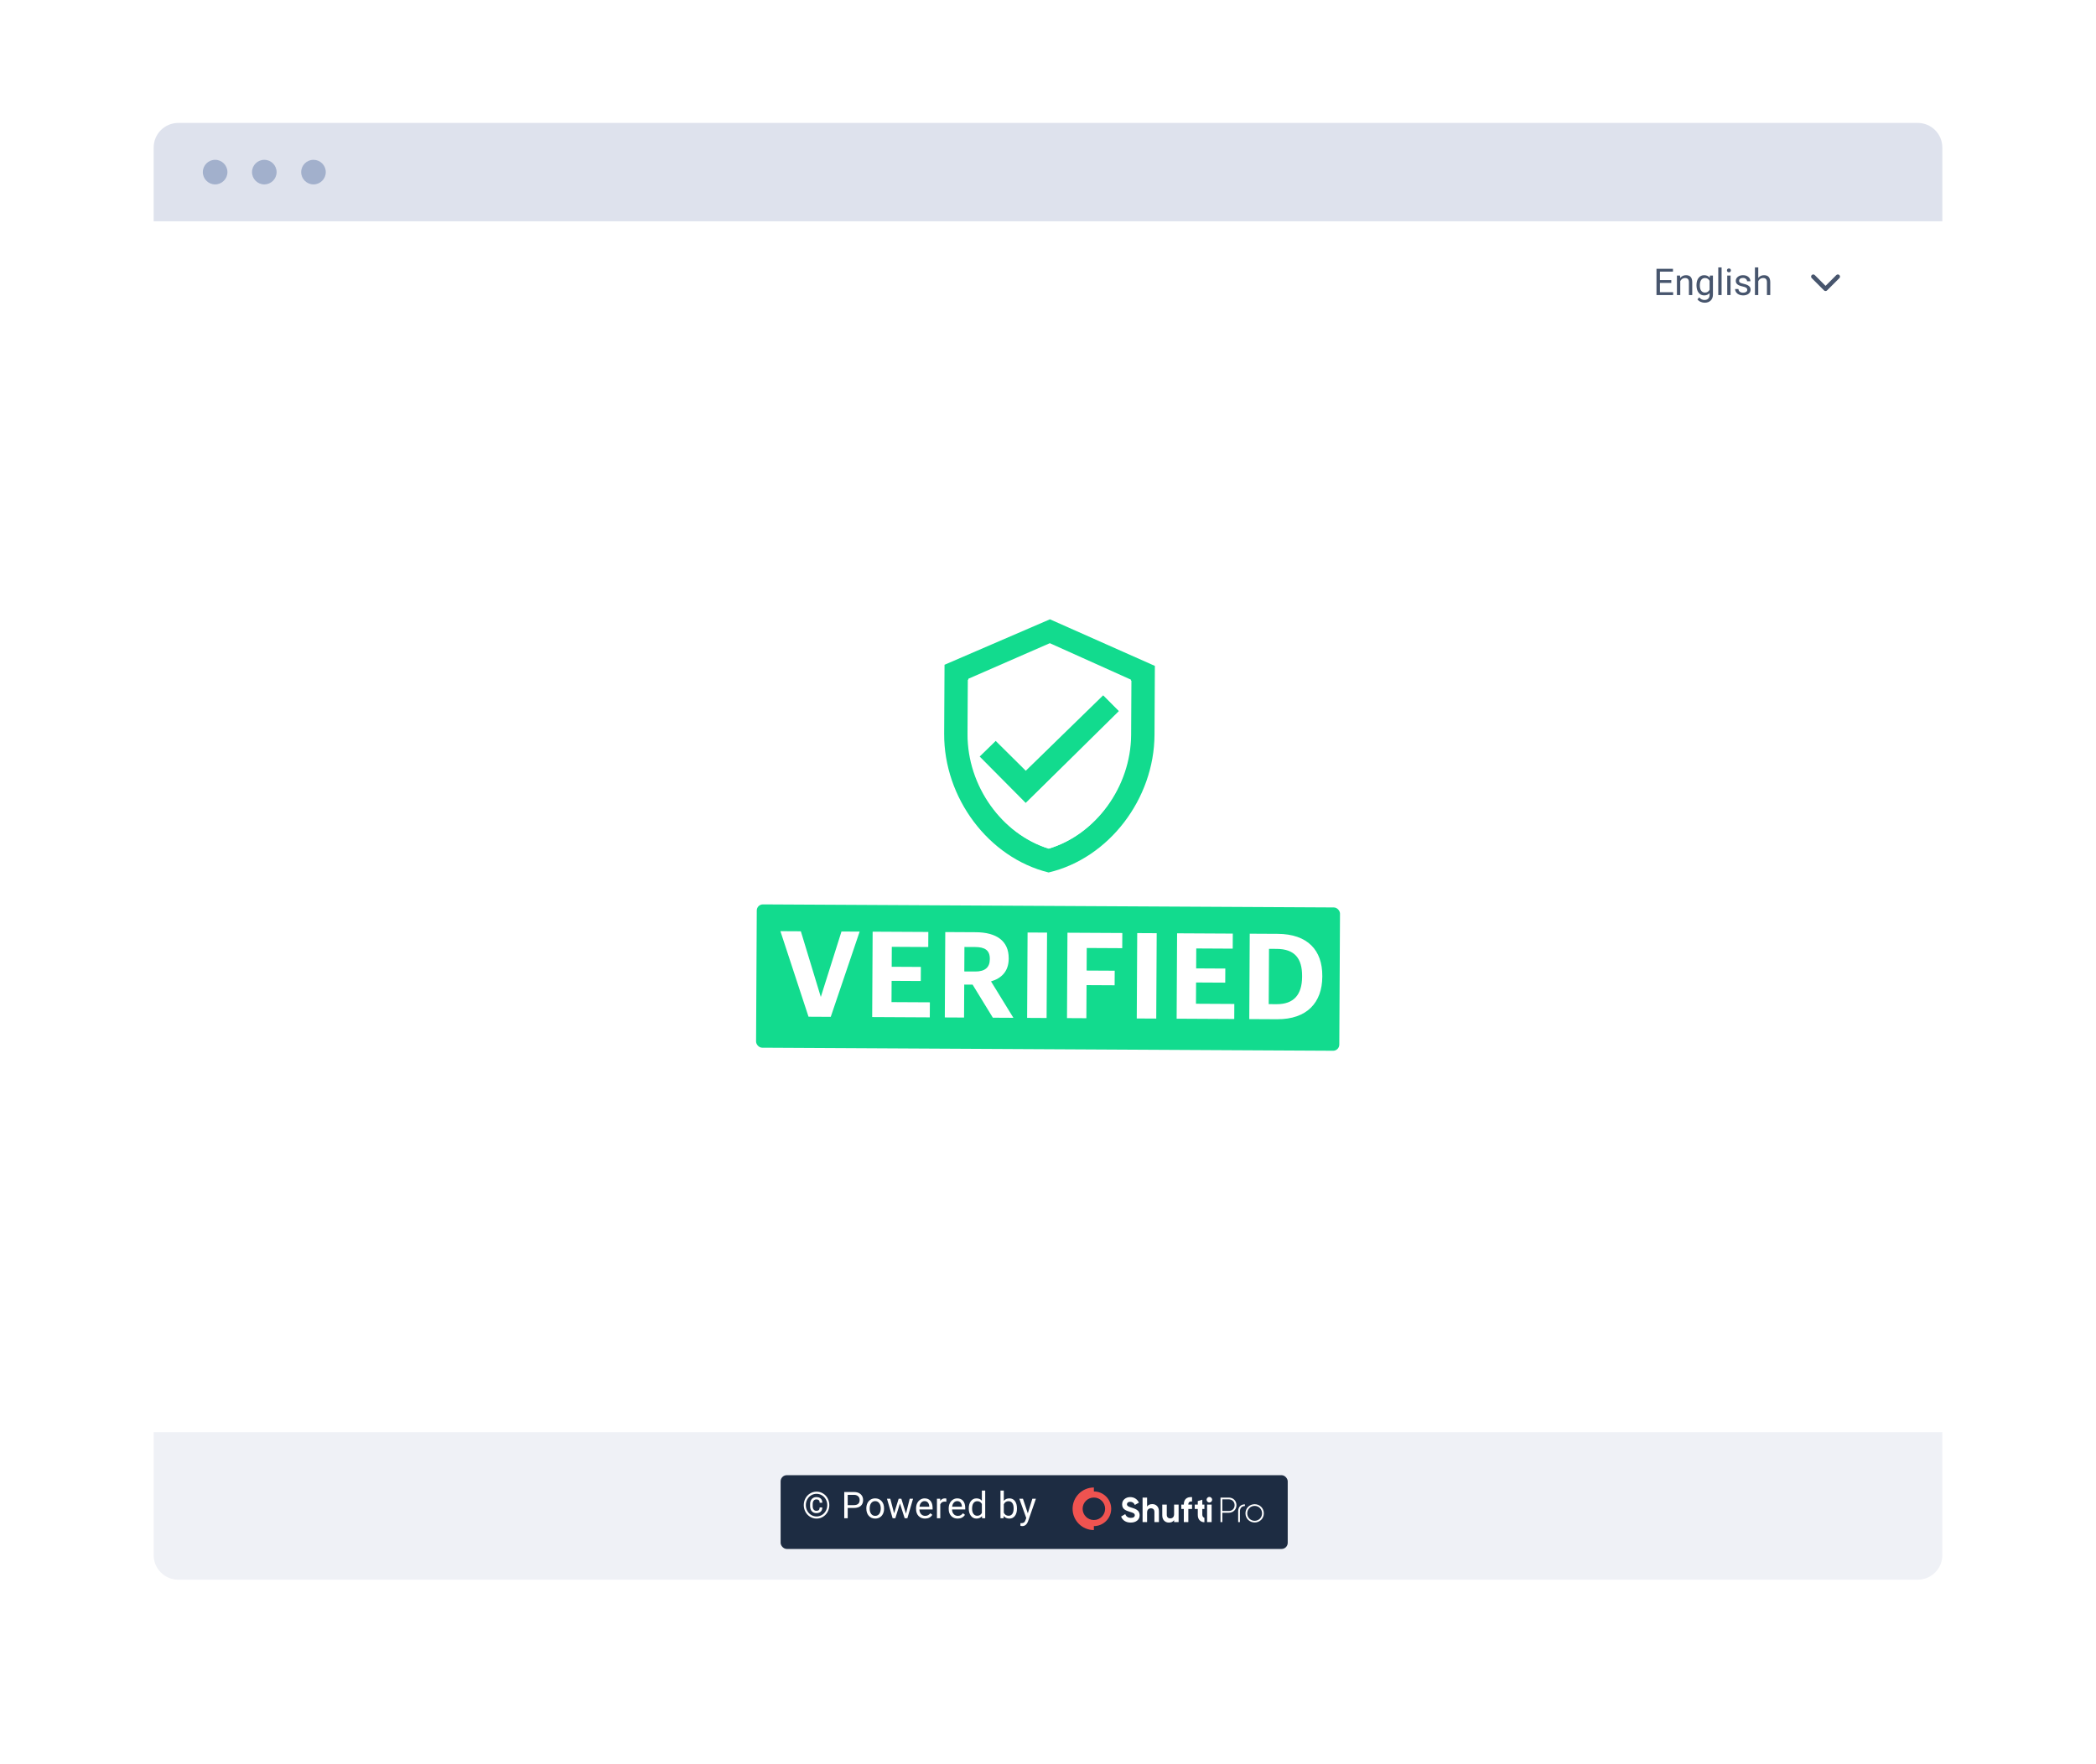<svg width="682" height="574" viewBox="0 0 682 574" fill="none" xmlns="http://www.w3.org/2000/svg">
<g filter="url(#filter0_d_4_5765)">
<rect x="50" y="40" width="582" height="474" rx="8" fill="white"/>
</g>
<path d="M50 466H632V506C632 510.418 628.418 514 624 514H58C53.582 514 50 510.418 50 506V466Z" fill="#EFF1F6"/>
<g filter="url(#filter1_d_4_5765)">
<rect x="254" y="478" width="165" height="24" rx="2" fill="#1D2C42"/>
</g>
<path d="M267.557 490.502C267.557 491.1 267.387 491.557 267.047 491.873C266.711 492.186 266.234 492.342 265.617 492.342C265.004 492.342 264.512 492.137 264.141 491.727C263.773 491.312 263.59 490.75 263.59 490.039V489.395C263.59 488.707 263.775 488.158 264.146 487.748C264.521 487.334 265.012 487.127 265.617 487.127C266.242 487.127 266.723 487.287 267.059 487.607C267.395 487.928 267.562 488.379 267.562 488.961H266.707C266.707 488.574 266.613 488.299 266.426 488.135C266.242 487.967 265.973 487.883 265.617 487.883C265.25 487.883 264.961 488.018 264.75 488.287C264.539 488.557 264.434 488.932 264.434 489.412V490.074C264.434 490.543 264.539 490.912 264.75 491.182C264.961 491.451 265.25 491.586 265.617 491.586C265.977 491.586 266.246 491.504 266.426 491.34C266.609 491.176 266.701 490.896 266.701 490.502H267.557ZM262.207 489.729C262.207 490.4 262.363 491.023 262.676 491.598C262.988 492.168 263.412 492.615 263.947 492.939C264.486 493.264 265.068 493.426 265.693 493.426C266.318 493.426 266.898 493.264 267.434 492.939C267.969 492.615 268.393 492.168 268.705 491.598C269.018 491.023 269.174 490.4 269.174 489.729C269.174 489.064 269.02 488.449 268.711 487.883C268.402 487.316 267.979 486.871 267.439 486.547C266.904 486.219 266.322 486.055 265.693 486.055C265.068 486.055 264.486 486.217 263.947 486.541C263.408 486.861 262.982 487.307 262.67 487.877C262.361 488.447 262.207 489.064 262.207 489.729ZM261.533 489.729C261.533 488.939 261.715 488.207 262.078 487.531C262.445 486.855 262.951 486.324 263.596 485.938C264.244 485.547 264.943 485.352 265.693 485.352C266.443 485.352 267.141 485.547 267.785 485.938C268.43 486.324 268.934 486.855 269.297 487.531C269.664 488.207 269.848 488.939 269.848 489.729C269.848 490.498 269.672 491.219 269.32 491.891C268.969 492.562 268.469 493.104 267.82 493.514C267.176 493.92 266.467 494.123 265.693 494.123C264.924 494.123 264.215 493.922 263.566 493.52C262.922 493.113 262.422 492.574 262.066 491.902C261.711 491.23 261.533 490.506 261.533 489.729ZM275.83 490.66V494H274.705V485.469H277.852C278.785 485.469 279.516 485.707 280.043 486.184C280.574 486.66 280.84 487.291 280.84 488.076C280.84 488.904 280.58 489.543 280.061 489.992C279.545 490.438 278.805 490.66 277.84 490.66H275.83ZM275.83 489.74H277.852C278.453 489.74 278.914 489.6 279.235 489.318C279.555 489.033 279.715 488.623 279.715 488.088C279.715 487.58 279.555 487.174 279.235 486.869C278.914 486.564 278.475 486.406 277.916 486.395H275.83V489.74ZM281.889 490.771C281.889 490.15 282.01 489.592 282.252 489.096C282.498 488.6 282.838 488.217 283.272 487.947C283.709 487.678 284.207 487.543 284.766 487.543C285.629 487.543 286.326 487.842 286.858 488.439C287.393 489.037 287.66 489.832 287.66 490.824V490.9C287.66 491.518 287.541 492.072 287.303 492.564C287.069 493.053 286.731 493.434 286.289 493.707C285.852 493.98 285.348 494.117 284.778 494.117C283.918 494.117 283.221 493.818 282.686 493.221C282.155 492.623 281.889 491.832 281.889 490.848V490.771ZM282.979 490.9C282.979 491.604 283.141 492.168 283.465 492.594C283.793 493.02 284.231 493.232 284.778 493.232C285.328 493.232 285.766 493.018 286.09 492.588C286.414 492.154 286.576 491.549 286.576 490.771C286.576 490.076 286.41 489.514 286.078 489.084C285.75 488.65 285.313 488.434 284.766 488.434C284.231 488.434 283.799 488.646 283.471 489.072C283.143 489.498 282.979 490.107 282.979 490.9ZM294.786 492.506L296.004 487.66H297.088L295.243 494H294.364L292.823 489.195L291.323 494H290.444L288.604 487.66H289.682L290.93 492.406L292.407 487.66H293.28L294.786 492.506ZM300.979 494.117C300.12 494.117 299.42 493.836 298.881 493.273C298.342 492.707 298.073 491.951 298.073 491.006V490.807C298.073 490.178 298.192 489.617 298.43 489.125C298.672 488.629 299.008 488.242 299.438 487.965C299.872 487.684 300.34 487.543 300.844 487.543C301.668 487.543 302.309 487.814 302.766 488.357C303.223 488.9 303.452 489.678 303.452 490.689V491.141H299.157C299.172 491.766 299.354 492.271 299.702 492.658C300.053 493.041 300.498 493.232 301.038 493.232C301.42 493.232 301.745 493.154 302.01 492.998C302.276 492.842 302.508 492.635 302.707 492.377L303.37 492.893C302.838 493.709 302.041 494.117 300.979 494.117ZM300.844 488.434C300.407 488.434 300.04 488.594 299.743 488.914C299.446 489.23 299.262 489.676 299.192 490.25H302.368V490.168C302.336 489.617 302.188 489.191 301.922 488.891C301.657 488.586 301.297 488.434 300.844 488.434ZM307.928 488.633C307.764 488.605 307.586 488.592 307.395 488.592C306.684 488.592 306.202 488.895 305.948 489.5V494H304.864V487.66H305.918L305.936 488.393C306.292 487.826 306.795 487.543 307.448 487.543C307.659 487.543 307.819 487.57 307.928 487.625V488.633ZM311.596 494.117C310.737 494.117 310.038 493.836 309.499 493.273C308.96 492.707 308.69 491.951 308.69 491.006V490.807C308.69 490.178 308.809 489.617 309.047 489.125C309.29 488.629 309.626 488.242 310.055 487.965C310.489 487.684 310.958 487.543 311.462 487.543C312.286 487.543 312.926 487.814 313.383 488.357C313.84 488.9 314.069 489.678 314.069 490.689V491.141H309.774C309.79 491.766 309.971 492.271 310.319 492.658C310.671 493.041 311.116 493.232 311.655 493.232C312.038 493.232 312.362 493.154 312.628 492.998C312.893 492.842 313.126 492.635 313.325 492.377L313.987 492.893C313.456 493.709 312.659 494.117 311.596 494.117ZM311.462 488.434C311.024 488.434 310.657 488.594 310.36 488.914C310.063 489.23 309.88 489.676 309.809 490.25H312.985V490.168C312.954 489.617 312.805 489.191 312.54 488.891C312.274 488.586 311.915 488.434 311.462 488.434ZM315.218 490.777C315.218 489.805 315.448 489.023 315.909 488.434C316.37 487.84 316.973 487.543 317.719 487.543C318.462 487.543 319.05 487.797 319.483 488.305V485H320.567V494H319.571L319.518 493.32C319.085 493.852 318.481 494.117 317.708 494.117C316.973 494.117 316.374 493.816 315.909 493.215C315.448 492.613 315.218 491.828 315.218 490.859V490.777ZM316.301 490.9C316.301 491.619 316.45 492.182 316.747 492.588C317.044 492.994 317.454 493.197 317.977 493.197C318.665 493.197 319.167 492.889 319.483 492.271V489.359C319.159 488.762 318.661 488.463 317.989 488.463C317.458 488.463 317.044 488.668 316.747 489.078C316.45 489.488 316.301 490.096 316.301 490.9ZM330.903 490.9C330.903 491.869 330.681 492.648 330.235 493.238C329.79 493.824 329.192 494.117 328.442 494.117C327.642 494.117 327.022 493.834 326.585 493.268L326.532 494H325.536V485H326.62V488.357C327.058 487.814 327.661 487.543 328.431 487.543C329.2 487.543 329.804 487.834 330.241 488.416C330.683 488.998 330.903 489.795 330.903 490.807V490.9ZM329.819 490.777C329.819 490.039 329.677 489.469 329.392 489.066C329.106 488.664 328.696 488.463 328.161 488.463C327.446 488.463 326.933 488.795 326.62 489.459V492.201C326.952 492.865 327.47 493.197 328.173 493.197C328.692 493.197 329.097 492.996 329.386 492.594C329.675 492.191 329.819 491.586 329.819 490.777ZM334.431 492.412L335.907 487.66H337.067L334.519 494.979C334.124 496.033 333.497 496.561 332.638 496.561L332.433 496.543L332.028 496.467V495.588L332.321 495.611C332.688 495.611 332.974 495.537 333.177 495.389C333.384 495.24 333.554 494.969 333.687 494.574L333.927 493.93L331.665 487.66H332.849L334.431 492.412Z" fill="white"/>
<path fill-rule="evenodd" clip-rule="evenodd" d="M367.924 495.419C367.134 495.419 366.47 495.242 365.931 494.889C365.392 494.536 365.012 494.056 364.792 493.448L366.136 492.662C366.447 493.475 367.058 493.881 367.97 493.881C368.41 493.881 368.733 493.801 368.938 493.642C369.142 493.483 369.245 493.281 369.245 493.039C369.245 492.757 369.12 492.539 368.869 492.383C368.619 492.228 368.171 492.059 367.525 491.876C367.169 491.77 366.866 491.664 366.62 491.558C366.373 491.452 366.126 491.309 365.88 491.13C365.633 490.952 365.445 490.726 365.316 490.453C365.187 490.18 365.123 489.861 365.123 489.496C365.123 488.775 365.379 488.2 365.891 487.771C366.404 487.342 367.02 487.128 367.742 487.128C368.387 487.128 368.955 487.285 369.444 487.6C369.934 487.915 370.316 488.354 370.589 488.916L369.268 489.678C368.949 488.995 368.44 488.654 367.742 488.654C367.415 488.654 367.159 488.728 366.973 488.876C366.786 489.024 366.694 489.216 366.694 489.451C366.694 489.701 366.798 489.904 367.007 490.06C367.216 490.216 367.616 490.385 368.209 490.567C368.451 490.643 368.636 490.702 368.761 490.743C368.886 490.785 369.057 490.85 369.274 490.937C369.49 491.024 369.657 491.106 369.774 491.182C369.892 491.258 370.027 491.36 370.179 491.489C370.331 491.619 370.447 491.751 370.526 491.888C370.606 492.025 370.674 492.19 370.731 492.383C370.788 492.577 370.817 492.788 370.817 493.016C370.817 493.752 370.549 494.337 370.014 494.769C369.479 495.202 368.782 495.419 367.924 495.419Z" fill="white"/>
<path fill-rule="evenodd" clip-rule="evenodd" d="M391.893 495.306C391.27 495.306 390.756 495.097 390.35 494.68C389.944 494.262 389.74 493.685 389.74 492.949V490.977H388.749V489.565H389.74V488.415L391.209 487.97V489.565H391.893V490.977H391.209V492.766C391.209 493.146 391.312 493.436 391.517 493.638C391.624 493.742 391.749 493.819 391.893 493.87V495.306Z" fill="white"/>
<path fill-rule="evenodd" clip-rule="evenodd" d="M405.068 490.028C404.034 490.047 403.452 490.72 403.452 491.745V495.259H402.875V491.745C402.875 490.378 403.722 489.485 405.068 489.485V490.028Z" fill="white"/>
<path fill-rule="evenodd" clip-rule="evenodd" d="M408.246 494.838C406.89 494.838 405.831 493.768 405.831 492.411C405.831 491.057 406.89 489.987 408.246 489.987C409.602 489.987 410.648 491.057 410.648 492.411C410.648 493.768 409.602 494.838 408.246 494.838ZM408.246 489.44C406.584 489.44 405.251 490.727 405.251 492.411C405.251 494.097 406.584 495.384 408.246 495.384C409.897 495.384 411.229 494.097 411.229 492.411C411.229 490.727 409.897 489.44 408.246 489.44Z" fill="white"/>
<path fill-rule="evenodd" clip-rule="evenodd" d="M399.837 491.649H397.731V487.857H399.837C400.932 487.857 401.717 488.654 401.717 489.758C401.717 490.852 400.932 491.649 399.837 491.649ZM399.837 487.286H397.127V495.26H397.731V492.218H399.837C401.273 492.218 402.321 491.16 402.321 489.758C402.321 488.346 401.273 487.286 399.837 487.286Z" fill="white"/>
<path fill-rule="evenodd" clip-rule="evenodd" d="M393.499 488.881C393.256 488.881 393.046 488.792 392.867 488.614C392.688 488.435 392.599 488.225 392.599 487.982C392.599 487.739 392.688 487.526 392.867 487.344C393.046 487.161 393.256 487.071 393.499 487.071C393.749 487.071 393.964 487.161 394.142 487.344C394.321 487.526 394.41 487.739 394.41 487.982C394.41 488.225 394.321 488.435 394.142 488.614C393.964 488.792 393.749 488.881 393.499 488.881Z" fill="white"/>
<path fill-rule="evenodd" clip-rule="evenodd" d="M392.77 495.259H394.239V489.565H392.77V495.259Z" fill="white"/>
<path fill-rule="evenodd" clip-rule="evenodd" d="M387.873 488.54C387.068 488.479 386.665 488.802 386.665 489.508V489.565H387.873V490.977H386.665V495.259H385.196V490.977H384.376V489.565H385.196V489.508C385.196 488.703 385.42 488.092 385.868 487.674C386.316 487.257 386.984 487.074 387.873 487.128V488.54Z" fill="white"/>
<path fill-rule="evenodd" clip-rule="evenodd" d="M382.03 489.565H383.499V495.259H382.03V494.621C381.673 495.153 381.107 495.419 380.332 495.419C379.71 495.419 379.195 495.21 378.79 494.793C378.384 494.375 378.18 493.798 378.18 493.061V489.565H379.649V492.879C379.649 493.259 379.752 493.549 379.957 493.75C380.162 493.951 380.435 494.052 380.777 494.052C381.156 494.052 381.46 493.934 381.688 493.699C381.916 493.463 382.03 493.111 382.03 492.64V489.565Z" fill="white"/>
<path fill-rule="evenodd" clip-rule="evenodd" d="M374.939 489.405C375.562 489.405 376.077 489.614 376.482 490.032C376.889 490.449 377.092 491.026 377.092 491.763V495.259H375.623V491.945C375.623 491.566 375.52 491.275 375.315 491.074C375.111 490.873 374.837 490.772 374.495 490.772C374.116 490.772 373.812 490.89 373.584 491.125C373.357 491.36 373.243 491.713 373.243 492.184V495.259H371.773V487.287H373.243V490.202C373.599 489.671 374.165 489.405 374.939 489.405Z" fill="white"/>
<path fill-rule="evenodd" clip-rule="evenodd" d="M358.513 488.34C357.851 487.678 356.937 487.269 355.927 487.269C354.917 487.269 354.002 487.678 353.34 488.34C352.678 489.002 352.269 489.916 352.269 490.926C352.269 491.937 352.678 492.851 353.34 493.513C354.002 494.175 354.917 494.584 355.927 494.584C356.937 494.584 357.851 494.175 358.513 493.513C359.175 492.851 359.584 491.937 359.584 490.926C359.584 489.916 359.175 489.002 358.513 488.34ZM355.927 485.292C357.483 485.292 358.891 485.922 359.911 486.942C360.931 487.962 361.562 489.37 361.562 490.926C361.562 492.482 360.931 493.891 359.911 494.911C358.891 495.93 357.483 496.561 355.927 496.561V497.853C354.014 497.853 352.282 497.077 351.029 495.824C349.775 494.571 349 492.839 349 490.926C349 489.014 349.775 487.282 351.029 486.029C352.282 484.775 354.014 484 355.927 484V485.292Z" fill="#EF5350"/>
<path d="M50 48C50 43.582 53.582 40 58 40H624C628.418 40 632 43.582 632 48V72H50V48Z" fill="#DEE2ED"/>
<circle cx="70" cy="56" r="4" fill="#A2B0CC"/>
<circle cx="86" cy="56" r="4" fill="#A2B0CC"/>
<circle cx="102" cy="56" r="4" fill="#A2B0CC"/>
<g clip-path="url(#clip0_4_5765)">
<g filter="url(#filter2_d_4_5765)">
<rect x="528" y="80" width="80" height="24" rx="2" fill="white"/>
</g>
<path d="M543.812 92.057H540.115V95.08H544.41V96H538.99V87.469H544.352V88.394H540.115V91.137H543.812V92.057ZM546.666 89.66L546.701 90.457C547.186 89.848 547.818 89.543 548.6 89.543C549.939 89.543 550.615 90.299 550.627 91.811V96H549.543V91.805C549.539 91.348 549.434 91.01 549.227 90.791C549.023 90.572 548.705 90.463 548.271 90.463C547.92 90.463 547.611 90.557 547.346 90.744C547.08 90.932 546.873 91.178 546.725 91.482V96H545.641V89.66H546.666ZM552.004 92.777C552.004 91.789 552.232 91.004 552.689 90.422C553.146 89.836 553.752 89.543 554.506 89.543C555.279 89.543 555.883 89.816 556.316 90.363L556.369 89.66H557.359V95.848C557.359 96.668 557.115 97.314 556.627 97.787C556.143 98.26 555.49 98.496 554.67 98.496C554.213 98.496 553.766 98.398 553.328 98.203C552.891 98.008 552.557 97.74 552.326 97.4L552.889 96.75C553.354 97.324 553.922 97.611 554.594 97.611C555.121 97.611 555.531 97.463 555.824 97.166C556.121 96.869 556.27 96.451 556.27 95.912V95.367C555.836 95.867 555.244 96.117 554.494 96.117C553.752 96.117 553.15 95.818 552.689 95.221C552.232 94.623 552.004 93.809 552.004 92.777ZM553.094 92.9C553.094 93.615 553.24 94.178 553.533 94.588C553.826 94.994 554.236 95.197 554.764 95.197C555.447 95.197 555.949 94.887 556.27 94.266V91.371C555.938 90.766 555.439 90.463 554.775 90.463C554.248 90.463 553.836 90.668 553.539 91.078C553.242 91.488 553.094 92.096 553.094 92.9ZM560.178 96H559.094V87H560.178V96ZM563.096 96H562.012V89.66H563.096V96ZM561.924 87.978C561.924 87.803 561.977 87.654 562.082 87.533C562.191 87.412 562.352 87.352 562.562 87.352C562.773 87.352 562.934 87.412 563.043 87.533C563.152 87.654 563.207 87.803 563.207 87.978C563.207 88.154 563.152 88.301 563.043 88.418C562.934 88.535 562.773 88.594 562.562 88.594C562.352 88.594 562.191 88.535 562.082 88.418C561.977 88.301 561.924 88.154 561.924 87.978ZM568.527 94.318C568.527 94.025 568.416 93.799 568.193 93.639C567.975 93.475 567.59 93.334 567.039 93.217C566.492 93.1 566.057 92.959 565.732 92.795C565.412 92.631 565.174 92.436 565.018 92.209C564.865 91.982 564.789 91.713 564.789 91.4C564.789 90.881 565.008 90.441 565.445 90.082C565.887 89.723 566.449 89.543 567.133 89.543C567.852 89.543 568.434 89.728 568.879 90.1C569.328 90.471 569.553 90.945 569.553 91.523H568.463C568.463 91.227 568.336 90.971 568.082 90.756C567.832 90.541 567.516 90.434 567.133 90.434C566.738 90.434 566.43 90.519 566.207 90.691C565.984 90.863 565.873 91.088 565.873 91.365C565.873 91.627 565.977 91.824 566.184 91.957C566.391 92.09 566.764 92.217 567.303 92.338C567.846 92.459 568.285 92.603 568.621 92.772C568.957 92.939 569.205 93.143 569.365 93.381C569.529 93.615 569.611 93.902 569.611 94.242C569.611 94.809 569.385 95.264 568.932 95.607C568.479 95.947 567.891 96.117 567.168 96.117C566.66 96.117 566.211 96.027 565.82 95.848C565.43 95.668 565.123 95.418 564.9 95.098C564.682 94.773 564.572 94.424 564.572 94.049H565.656C565.676 94.412 565.82 94.701 566.09 94.916C566.363 95.127 566.723 95.232 567.168 95.232C567.578 95.232 567.906 95.15 568.152 94.986C568.402 94.818 568.527 94.596 568.527 94.318ZM572.107 90.428C572.588 89.838 573.213 89.543 573.982 89.543C575.322 89.543 575.998 90.299 576.01 91.811V96H574.926V91.805C574.922 91.348 574.816 91.01 574.609 90.791C574.406 90.572 574.088 90.463 573.654 90.463C573.303 90.463 572.994 90.557 572.729 90.744C572.463 90.932 572.256 91.178 572.107 91.482V96H571.023V87H572.107V90.428Z" fill="#47556D"/>
<path d="M590 90L594 94L598 90" stroke="#47556D" stroke-width="1.4" stroke-linecap="round" stroke-linejoin="round"/>
</g>
<g filter="url(#filter3_d_4_5765)">
<rect x="246.25" y="292.26" width="189.773" height="46.63" rx="2" transform="rotate(0.307 246.25 292.26)" fill="#12DB8E"/>
</g>
<path fill-rule="evenodd" clip-rule="evenodd" d="M406.64 303.805L406.491 331.589L415.552 331.637C425.312 331.69 430.203 326.159 430.248 317.843L430.249 317.532C430.294 309.217 425.5 303.906 415.739 303.854L406.64 303.805ZM369.882 331.392L370.031 303.609L376.369 303.643L376.22 331.426L369.882 331.392ZM347.332 303.487L347.184 331.271L353.483 331.305L353.541 320.541L362.679 320.59L362.705 315.849L353.566 315.8L353.606 308.456L365.155 308.518L365.182 303.583L347.332 303.487ZM334.206 331.201L334.355 303.418L340.693 303.452L340.544 331.235L334.206 331.201ZM307.424 331.058L307.573 303.274L317.528 303.328C324.1 303.363 328.246 306.066 328.215 311.817L328.215 311.973C328.192 316.169 325.73 318.371 322.459 319.325L329.745 331.177L323.056 331.141L316.464 320.381L313.742 320.366L313.685 331.091L307.424 331.058ZM283.941 303.148L283.792 330.931L302.536 331.031L302.562 326.135L290.079 326.068L290.116 319.152L299.605 319.203L299.629 314.617L290.141 314.567L290.176 308.077L302.036 308.141L302.063 303.245L283.941 303.148ZM253.931 302.987L263.077 330.82L270.31 330.859L279.714 303.125L273.803 303.094L267.078 324.391L260.581 303.023L253.931 302.987ZM317.304 316.111L313.765 316.092L313.808 308.126L317.347 308.145C320.38 308.161 322.086 309.142 322.071 311.979L322.07 312.134C322.055 314.815 320.454 316.128 317.304 316.111ZM383.006 303.679L382.858 331.462L401.601 331.562L401.627 326.666L389.145 326.599L389.182 319.683L398.67 319.734L398.695 315.148L389.206 315.097L389.241 308.608L401.102 308.672L401.128 303.776L383.006 303.679ZM412.816 326.726L415.383 326.74C420.982 326.77 423.644 323.637 423.674 317.886L423.676 317.575C423.707 311.863 421.273 308.78 415.401 308.749L412.913 308.735L412.816 326.726Z" fill="white"/>
<g filter="url(#filter4_d_4_5765)">
<path fill-rule="evenodd" clip-rule="evenodd" d="M341.635 199.509L307.334 214.303L307.213 236.77C307.102 257.552 321.598 277.064 341.193 281.887C360.838 277.275 375.543 257.919 375.655 237.137L375.775 214.67L341.635 199.509ZM368.049 237.096C367.958 254.021 356.544 269.575 341.234 274.136C325.973 269.411 314.726 253.736 314.817 236.811L314.911 219.212L341.59 207.709L368.143 219.497L368.049 237.096ZM318.579 244.32L323.969 239.069L333.765 248.783L358.954 224.241L364.287 229.587L333.708 259.38L318.579 244.32Z" fill="#12DB8E"/>
<path fill-rule="evenodd" clip-rule="evenodd" d="M314.992 236.563L315.087 218.855L341.593 207.28L367.973 219.139L367.878 236.846C367.787 253.875 356.445 269.563 341.234 274.116C326.073 269.363 314.9 253.592 314.992 236.563ZM333.759 259.269L364.142 229.291L358.844 223.913L333.817 248.607L324.085 238.834L318.73 244.118L333.759 259.269Z" fill="white"/>
</g>
<defs>
<filter id="filter0_d_4_5765" x="0" y="0" width="682" height="574" filterUnits="userSpaceOnUse" color-interpolation-filters="sRGB">
<feFlood flood-opacity="0" result="BackgroundImageFix"/>
<feColorMatrix in="SourceAlpha" type="matrix" values="0 0 0 0 0 0 0 0 0 0 0 0 0 0 0 0 0 0 127 0" result="hardAlpha"/>
<feOffset dy="10"/>
<feGaussianBlur stdDeviation="25"/>
<feColorMatrix type="matrix" values="0 0 0 0 0.068 0 0 0 0 0.103 0 0 0 0 0.155 0 0 0 0.16 0"/>
<feBlend mode="normal" in2="BackgroundImageFix" result="effect1_dropShadow_4_5765"/>
<feBlend mode="normal" in="SourceGraphic" in2="effect1_dropShadow_4_5765" result="shape"/>
</filter>
<filter id="filter1_d_4_5765" x="250" y="476" width="173" height="32" filterUnits="userSpaceOnUse" color-interpolation-filters="sRGB">
<feFlood flood-opacity="0" result="BackgroundImageFix"/>
<feColorMatrix in="SourceAlpha" type="matrix" values="0 0 0 0 0 0 0 0 0 0 0 0 0 0 0 0 0 0 127 0" result="hardAlpha"/>
<feOffset dy="2"/>
<feGaussianBlur stdDeviation="2"/>
<feColorMatrix type="matrix" values="0 0 0 0 0.278 0 0 0 0 0.333 0 0 0 0 0.427 0 0 0 0.54 0"/>
<feBlend mode="normal" in2="BackgroundImageFix" result="effect1_dropShadow_4_5765"/>
<feBlend mode="normal" in="SourceGraphic" in2="effect1_dropShadow_4_5765" result="shape"/>
</filter>
<filter id="filter2_d_4_5765" x="492" y="48" width="152" height="96" filterUnits="userSpaceOnUse" color-interpolation-filters="sRGB">
<feFlood flood-opacity="0" result="BackgroundImageFix"/>
<feColorMatrix in="SourceAlpha" type="matrix" values="0 0 0 0 0 0 0 0 0 0 0 0 0 0 0 0 0 0 127 0" result="hardAlpha"/>
<feMorphology radius="4" operator="erode" in="SourceAlpha" result="effect1_dropShadow_4_5765"/>
<feOffset dy="4"/>
<feGaussianBlur stdDeviation="20"/>
<feColorMatrix type="matrix" values="0 0 0 0 0.278 0 0 0 0 0.333 0 0 0 0 0.427 0 0 0 0.3 0"/>
<feBlend mode="normal" in2="BackgroundImageFix" result="effect1_dropShadow_4_5765"/>
<feBlend mode="normal" in="SourceGraphic" in2="effect1_dropShadow_4_5765" result="shape"/>
</filter>
<filter id="filter3_d_4_5765" x="240.011" y="288.271" width="201.999" height="59.625" filterUnits="userSpaceOnUse" color-interpolation-filters="sRGB">
<feFlood flood-opacity="0" result="BackgroundImageFix"/>
<feColorMatrix in="SourceAlpha" type="matrix" values="0 0 0 0 0 0 0 0 0 0 0 0 0 0 0 0 0 0 127 0" result="hardAlpha"/>
<feOffset dy="2"/>
<feGaussianBlur stdDeviation="3"/>
<feColorMatrix type="matrix" values="0 0 0 0 0.132 0 0 0 0 0.156 0 0 0 0 0.251 0 0 0 0.268 0"/>
<feBlend mode="normal" in2="BackgroundImageFix" result="effect1_dropShadow_4_5765"/>
<feBlend mode="normal" in="SourceGraphic" in2="effect1_dropShadow_4_5765" result="shape"/>
</filter>
<filter id="filter4_d_4_5765" x="304.212" y="198.509" width="74.563" height="88.379" filterUnits="userSpaceOnUse" color-interpolation-filters="sRGB">
<feFlood flood-opacity="0" result="BackgroundImageFix"/>
<feColorMatrix in="SourceAlpha" type="matrix" values="0 0 0 0 0 0 0 0 0 0 0 0 0 0 0 0 0 0 127 0" result="hardAlpha"/>
<feOffset dy="2"/>
<feGaussianBlur stdDeviation="1.5"/>
<feColorMatrix type="matrix" values="0 0 0 0 0.192 0 0 0 0 0.227 0 0 0 0 0.353 0 0 0 0.29 0"/>
<feBlend mode="normal" in2="BackgroundImageFix" result="effect1_dropShadow_4_5765"/>
<feBlend mode="normal" in="SourceGraphic" in2="effect1_dropShadow_4_5765" result="shape"/>
</filter>
<clipPath id="clip0_4_5765">
<rect width="80" height="24" fill="white" transform="translate(528 80)"/>
</clipPath>
</defs>
</svg>
